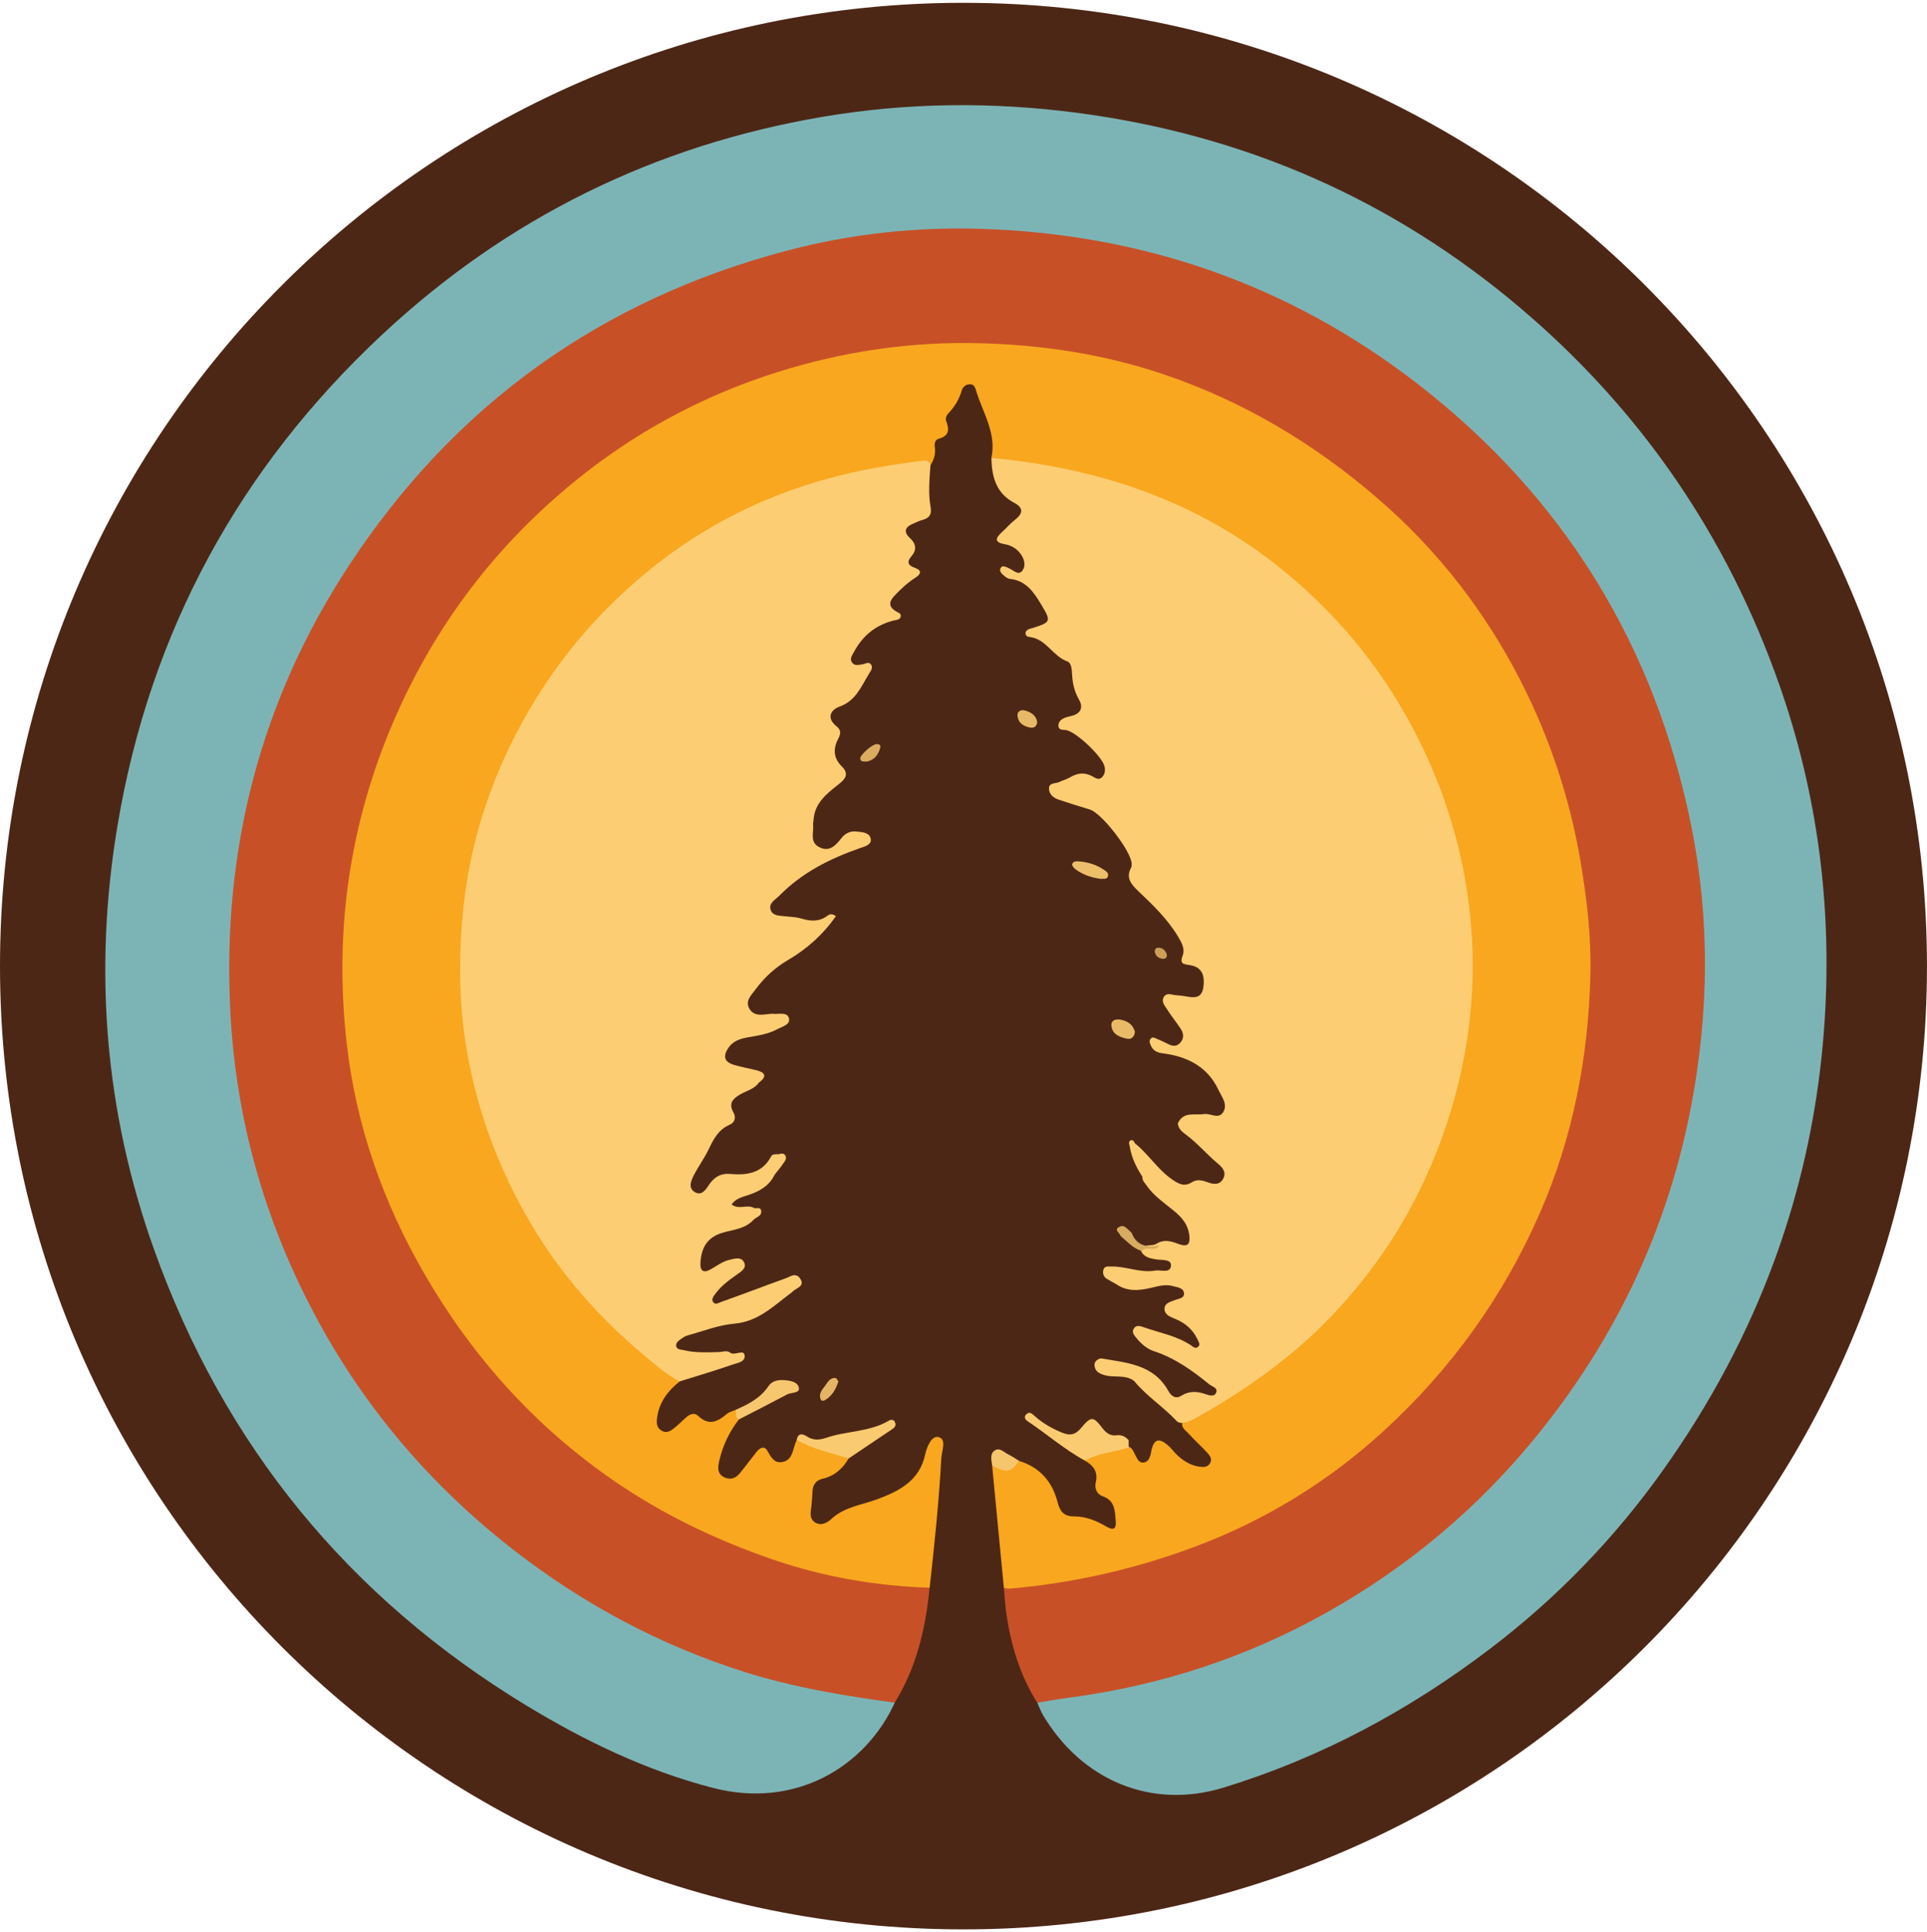 <svg xmlns="http://www.w3.org/2000/svg" viewBox="0 0 343 344" height="344" width="343">
<path fill="#4D2716" d="M171.498 343.495C266.213 343.495 342.995 266.713 342.995 171.998C342.995 77.282 266.213 0.5 171.498 0.5C76.782 0.5 -1.48054e-06 77.282 -3.30687e-06 171.998C-5.13321e-06 266.713 76.782 343.495 171.498 343.495Z"></path>
<path fill="#7CB4B6" d="M159.263 303.13C154.043 314.574 141.55 322.111 126.875 318.299C115.059 315.233 104.16 309.981 93.788 303.693C62.063 284.453 39.852 257.299 27.395 222.376C18.659 197.884 16.61 172.711 20.912 147.011C26.695 112.479 42.578 83.339 68.056 59.542C90.231 38.83 116.476 25.887 146.429 20.799C161.494 18.241 176.65 18.096 191.833 20.099C221.481 24.011 247.826 35.518 270.596 54.813C292.044 72.99 307.459 95.46 316.773 122.087C323.533 141.423 326.091 161.34 324.782 181.675C322.888 211.123 313.038 237.864 295.911 261.883C287.338 273.909 277.166 284.426 265.413 293.394C250.975 304.416 235.165 312.925 217.81 318.249C204.926 322.202 192.61 316.977 185.686 305.402C185.263 304.697 184.986 303.907 184.641 303.157C185.295 302.253 186.308 302.199 187.28 302.081C199.592 300.59 211.568 297.715 222.994 292.89C234.415 288.07 244.955 281.723 254.514 273.777C278.347 253.951 293.653 228.955 300.072 198.607C301.608 191.356 302.276 183.996 302.621 176.559C303.489 157.778 299.999 139.828 293.035 122.519C287.51 108.79 279.574 96.519 269.72 85.429C257.567 71.754 243.174 61.178 226.637 53.5C214.48 47.857 201.764 44.068 188.403 42.533C182.392 41.842 176.372 41.124 170.33 41.279C151.19 41.765 132.872 45.713 115.572 54.209C100.012 61.85 86.369 72.04 74.829 84.865C59.551 101.848 49.488 121.651 44.522 143.994C42.296 153.998 41.138 164.138 41.292 174.369C41.469 186.363 43.264 198.143 46.676 209.683C51.678 226.61 59.824 241.853 71.059 255.427C79.75 265.931 89.89 274.831 101.361 282.236C113.032 289.773 125.512 295.416 138.978 298.837C144.702 300.291 150.518 301.304 156.374 302.071C157.419 302.208 158.504 302.235 159.272 303.13L159.263 303.13Z"></path>
<path fill="#C85027" d="M159.263 303.13C150.204 301.904 141.2 300.413 132.459 297.642C117.376 292.863 103.655 285.494 91.194 275.767C76.501 264.296 64.689 250.394 55.944 233.907C47.017 217.079 41.987 199.179 41.002 180.148C39.511 151.372 46.317 124.722 62.145 100.63C80.958 71.995 107.099 53.291 140.268 44.573C151.513 41.62 163.02 40.384 174.619 40.743C203.359 41.643 229.409 50.647 252.161 68.211C278.333 88.414 294.684 115.023 301.126 147.47C304.361 163.766 304.165 180.176 301.085 196.563C296.96 218.506 287.742 238.055 273.758 255.355C263.291 268.307 250.739 278.884 236.192 287.057C221.785 295.152 206.371 300.159 190.002 302.281C188.207 302.512 186.426 302.858 184.636 303.148C181.629 298.387 180.011 293.131 179.176 287.615C178.93 285.994 178.844 284.349 178.685 282.713C181.706 281.6 184.923 281.719 188.039 281.219C199.093 279.456 209.719 276.339 219.882 271.633C232.412 265.827 243.274 257.717 252.592 247.6C268.12 230.736 278.047 211.105 281.236 188.249C282.031 182.552 282.686 176.832 282.504 171.089C281.991 155.111 278.624 139.778 271.896 125.208C266.571 113.674 259.384 103.442 250.466 94.465C239.676 83.603 227.173 75.193 212.954 69.446C202.359 65.162 191.342 62.863 179.907 62.014C169.076 61.21 158.409 61.882 147.905 64.263C136.193 66.916 125.054 71.2 114.786 77.601C102.706 85.134 92.284 94.452 83.757 105.855C72.953 120.297 66.052 136.421 63.099 154.225C59.578 175.46 61.882 196.049 70.6 215.721C80.145 237.26 94.846 254.492 115.159 266.667C126.144 273.25 137.892 278.011 150.518 280.428C154.675 281.223 158.895 281.65 163.111 282.068C163.933 282.15 164.792 282.023 165.464 282.668C164.76 289.905 163.143 296.861 159.254 303.126L159.263 303.13Z"></path>
<path fill="#F8A71F" d="M165.474 282.668C155.919 282.359 146.592 280.751 137.552 277.643C127.502 274.186 117.984 269.634 109.216 263.587C95.242 253.951 84.188 241.657 75.665 227.001C68.197 214.153 63.354 200.365 61.7 185.663C59.474 165.887 62.15 146.715 70.1 128.302C76.66 113.11 86.06 100.021 98.345 89.068C110.684 78.064 124.817 70.173 140.777 65.521C151.672 62.345 162.73 60.837 174.033 61.096C185.236 61.355 196.226 62.977 206.902 66.566C221.281 71.395 234.006 79.009 245.432 88.918C256.013 98.09 264.441 108.976 270.765 121.406C275.921 131.541 279.465 142.277 281.359 153.534C282.49 160.24 283.267 166.991 283.081 173.779C282.69 188.376 279.978 202.491 274.09 215.97C267.571 230.89 258.257 243.792 246.318 254.737C236.441 263.791 225.152 270.715 212.54 275.422C201.95 279.374 191.042 281.836 179.793 282.827C179.43 282.859 179.057 282.759 178.689 282.722C177.994 275.467 177.299 268.207 176.6 260.952C178.276 261.097 179.971 261.347 181.397 260.093C185.113 261.233 187.326 263.809 188.262 267.489C188.671 269.093 189.384 269.979 191.156 269.97C193.232 269.961 195.131 270.719 196.912 271.769C198.107 272.473 198.738 272.309 198.597 270.756C198.434 268.957 198.475 267.139 196.249 266.372C195.258 266.026 194.786 264.995 195.04 263.937C195.485 262.069 194.649 260.92 193.137 260.057C195.158 257.726 198.02 257.858 200.705 257.481C201.646 257.731 201.818 258.617 202.214 259.321C202.509 259.848 202.8 260.452 203.522 260.384C204.317 260.307 204.599 259.657 204.803 258.989C204.89 258.703 204.894 258.394 204.967 258.103C205.426 256.236 206.298 255.972 207.806 257.24C208.497 257.821 209.001 258.585 209.678 259.189C210.764 260.157 211.968 260.897 213.435 261.111C214.203 261.224 214.993 261.247 215.416 260.438C215.793 259.716 215.343 259.134 214.88 258.626C213.817 257.458 212.627 256.413 211.573 255.241C211.014 254.619 210.06 254.11 210.537 252.983C217.242 249.58 223.498 245.491 229.286 240.703C240.08 231.776 248.24 220.845 253.896 208.034C257.749 199.311 260.166 190.17 261.101 180.716C262.632 165.215 260.238 150.245 253.846 136.016C243.193 112.306 225.62 95.942 201.123 87.192C194.204 84.72 186.972 83.348 179.653 82.548C178.526 82.426 177.386 82.317 176.463 81.535C177.422 77.092 174.901 73.439 173.719 69.483C173.569 68.978 173.351 68.433 172.715 68.41C171.943 68.383 171.371 68.874 171.18 69.528C170.73 71.086 169.949 72.404 168.826 73.562C168.458 73.939 168.231 74.493 168.44 75.03C169.031 76.538 168.885 77.633 167.077 78.114C166.405 78.296 166.305 79.014 166.4 79.632C166.582 80.822 166.228 81.853 165.624 82.839C158.359 82.921 151.354 84.561 144.494 86.705C123.618 93.247 107.663 106.182 96.019 124.577C88.173 136.97 83.716 150.554 82.666 165.119C81.344 183.392 85.192 200.601 94.41 216.543C100.675 227.374 108.935 236.392 118.884 243.92C119.656 244.506 120.574 244.96 120.956 245.95C118.898 247.604 117.367 249.589 116.976 252.297C116.84 253.228 116.808 254.137 117.753 254.7C118.739 255.286 119.484 254.673 120.188 254.096C120.828 253.574 121.419 252.983 122.032 252.424C122.7 251.811 123.559 251.402 124.263 252.07C126.162 253.887 127.734 253.133 129.374 251.725C129.81 251.352 130.451 251.225 130.996 250.984C131.605 251.443 131.518 252.102 131.496 252.738C129.774 254.982 128.584 257.481 127.988 260.248C127.752 261.333 127.693 262.396 128.888 262.992C130.006 263.546 130.964 263.178 131.705 262.269C132.704 261.043 133.64 259.761 134.626 258.526C135.207 257.799 136.012 257.267 136.611 258.321C137.243 259.43 137.797 260.552 139.26 260.288C140.904 259.993 141.063 258.448 141.491 257.181C141.586 256.899 141.7 256.627 141.804 256.35C145.03 257.058 148.251 257.776 151.058 259.657C149.977 261.492 148.519 262.796 146.365 263.282C145.202 263.546 144.643 264.414 144.612 265.627C144.589 266.458 144.512 267.285 144.43 268.112C144.325 269.157 143.971 270.292 145.052 271.024C146.143 271.76 147.31 271.056 147.96 270.447C150.313 268.257 153.366 267.953 156.165 266.912C160.031 265.472 163.652 263.65 164.669 258.985C164.96 257.64 165.796 255.518 167.073 255.854C168.545 256.245 167.618 258.308 167.545 259.661C167.136 267.357 166.319 275.013 165.478 282.668L165.474 282.668Z"></path>
<path fill="#FDCD73" d="M176.459 81.526C195.508 83.303 213.045 89.122 228.082 101.293C237.087 108.581 244.528 117.249 250.243 127.38C255.868 137.352 259.58 147.997 261.224 159.291C263.105 172.211 262.083 184.968 258.326 197.507C254.291 210.964 247.608 222.862 238.041 233.203C230.881 240.944 222.508 247.009 213.394 252.152C212.481 252.67 211.559 253.224 210.459 253.306C210.06 253.369 209.683 253.251 209.424 252.974C207.061 250.444 204.09 248.563 201.882 245.869C200.342 244.669 198.438 245.305 196.748 244.856C195.935 244.638 195.136 244.347 194.881 243.461C194.631 242.593 195.09 242.057 195.935 241.83C200.501 242.62 205.321 242.861 207.97 247.65C208.442 248.504 209.246 249.131 210.223 248.513C211.654 247.604 213.049 247.677 214.553 248.195C215.175 248.408 216.097 248.704 216.429 248.027C216.897 247.073 215.752 246.877 215.23 246.446C212.245 244.006 209.133 241.784 205.403 240.558C204.172 240.153 203.172 239.29 202.341 238.282C201.914 237.764 201.355 237.196 201.841 236.478C202.255 235.865 202.954 236.074 203.509 236.269C206.343 237.282 209.369 237.787 211.945 239.481C212.358 239.754 212.826 240.258 213.326 239.708C213.685 239.308 213.331 238.854 213.149 238.454C212.304 236.646 210.887 235.479 209.051 234.752C208.202 234.416 207.229 234.007 207.284 232.934C207.334 231.958 208.342 231.785 209.106 231.467C209.769 231.19 210.846 231.163 210.75 230.218C210.65 229.255 209.564 229.195 208.788 228.973C207.416 228.578 206.098 228.996 204.772 229.305C202.668 229.795 200.596 229.954 198.693 228.628C198.129 228.31 197.557 228.014 197.007 227.674C196.453 227.328 196.258 226.788 196.38 226.165C196.535 225.361 197.189 225.484 197.761 225.488C200.401 225.393 202.918 226.679 205.585 226.206C206.607 226.024 208.324 226.769 208.433 225.325C208.52 224.134 206.811 224.38 205.816 224.216C204.753 224.044 203.717 223.866 203.127 222.803C203.477 221.181 205.09 222.04 205.925 221.372C207.157 220.654 208.356 220.927 209.605 221.409C211.382 222.09 211.931 221.618 211.668 219.737C211.423 217.988 210.373 216.752 209.06 215.662C207.334 214.221 205.421 212.972 204.108 211.087C203.772 210.601 203.29 210.183 203.345 209.506C202.291 207.861 201.405 206.139 201.11 204.181C201.051 203.786 200.746 203.213 201.287 203.004C201.828 202.795 201.859 203.586 202.259 203.75C204.558 205.671 206.157 208.297 208.688 210.019C209.864 210.823 210.832 211.318 212.15 210.478C213.058 209.896 214.012 210.128 214.971 210.487C216.02 210.878 217.129 211.005 217.738 209.819C218.337 208.647 217.579 207.829 216.729 207.121C214.762 205.485 213.122 203.486 211.041 201.964C210.396 201.492 209.723 200.928 209.651 199.997C210.623 197.825 212.667 198.593 214.312 198.339C215.443 198.162 216.861 199.32 217.692 198.043C218.61 196.64 217.474 195.299 216.888 194.05C215.093 190.225 211.886 188.348 207.838 187.658C206.752 187.472 205.512 187.517 204.912 186.268C204.712 185.854 204.485 185.404 204.767 184.987C205.112 184.473 205.58 184.809 205.975 184.973C206.602 185.232 207.229 185.509 207.829 185.827C208.638 186.25 209.415 186.404 210.091 185.636C210.8 184.832 210.687 183.946 210.141 183.128C209.346 181.934 208.438 180.816 207.675 179.603C207.293 178.999 206.684 178.322 207.138 177.527C207.634 176.664 208.474 177.095 209.196 177.168C209.796 177.227 210.405 177.263 211 177.372C212.508 177.645 213.921 177.845 214.203 175.7C214.507 173.37 213.767 172.102 211.668 171.807C210.578 171.657 209.969 171.512 210.496 170.162C210.973 168.94 210.332 167.818 209.696 166.755C207.806 163.598 205.18 161.09 202.55 158.587C201.328 157.423 200.351 156.251 201.337 154.461C201.437 154.275 201.437 154.021 201.432 153.794C201.414 151.608 196.112 144.753 193.982 144.117C192.101 143.553 190.22 142.967 188.362 142.336C187.453 142.027 186.713 141.364 186.717 140.369C186.717 139.324 187.812 139.546 188.444 139.26C189.125 138.947 189.87 138.747 190.511 138.37C191.787 137.616 193.05 137.466 194.377 138.179C194.972 138.497 195.594 139.001 196.208 138.32C196.68 137.793 196.771 137.111 196.589 136.403C196.135 134.617 191.515 130.26 189.752 129.979C189.184 129.888 188.412 130.06 188.398 129.17C188.389 128.507 188.875 128.07 189.457 127.821C189.87 127.643 190.324 127.562 190.765 127.448C192.419 127.016 192.846 125.931 192.051 124.54C191.229 123.105 190.901 121.615 190.82 120.006C190.774 119.18 190.715 118.026 189.979 117.758C187.421 116.831 186.263 113.851 183.419 113.428C183.051 113.374 182.619 113.333 182.551 112.869C182.474 112.31 182.896 112.092 183.342 111.933C183.483 111.883 183.637 111.861 183.778 111.815C187.094 110.766 187.149 110.652 185.313 107.595C184.014 105.428 182.628 103.356 179.757 103.061C179.289 103.011 178.812 102.593 178.435 102.247C178.122 101.957 177.822 101.521 178.158 101.053C178.444 100.653 178.839 100.871 179.189 100.984C179.33 101.03 179.457 101.121 179.598 101.175C180.43 101.516 181.393 102.675 182.11 101.389C182.669 100.385 182.179 99.154 181.384 98.263C180.716 97.518 179.83 97.055 178.835 96.882C176.904 96.555 177.204 95.764 178.344 94.733C179.13 94.024 179.821 93.198 180.652 92.552C182.097 91.43 182.233 90.417 180.529 89.518C177.277 87.805 176.532 84.852 176.468 81.535L176.459 81.526Z"></path>
<path fill="#FDCD73" d="M120.951 245.946C118.657 244.76 116.749 243.038 114.786 241.407C106.709 234.702 99.862 226.937 94.506 217.874C88.922 208.42 85.102 198.325 83.171 187.512C81.712 179.362 81.608 171.18 82.348 162.943C83.448 150.727 87.078 139.31 92.952 128.597C98.754 118.021 106.359 108.948 115.758 101.343C125.244 93.665 135.88 88.332 147.615 85.138C153.066 83.652 158.627 82.712 164.238 82.031C164.928 81.949 165.437 82.081 165.614 82.83C165.451 85.32 165.196 87.823 165.646 90.294C165.896 91.657 165.351 92.262 164.147 92.584C163.638 92.72 163.166 92.97 162.67 93.166C161.235 93.738 160.635 94.556 161.984 95.81C163.061 96.814 163.216 97.881 162.266 98.99C161.339 100.076 161.612 100.662 162.875 101.107C164.111 101.543 163.947 102.197 162.989 102.811C161.576 103.715 160.363 104.841 159.213 106.054C158.236 107.081 158.118 108.003 159.454 108.821C159.822 109.048 160.417 109.171 160.331 109.721C160.231 110.366 159.558 110.352 159.077 110.47C155.879 111.27 153.552 113.16 152.012 116.058C151.694 116.658 151.181 117.249 151.649 117.93C152.117 118.612 152.848 118.362 153.525 118.266C154.02 118.194 154.602 117.748 155.006 118.266C155.461 118.848 155.006 119.416 154.693 119.925C153.294 122.196 152.353 124.763 149.409 125.812C147.833 126.376 147.074 127.857 148.9 129.306C149.714 129.951 149.682 130.624 149.218 131.487C148.269 133.263 148.319 134.962 149.845 136.457C151.358 137.938 150.2 138.91 149.109 139.764C146.988 141.423 144.952 143.099 144.798 146.084C144.784 146.311 144.698 146.538 144.725 146.756C144.889 148.178 144.057 149.941 145.843 150.831C147.701 151.754 148.782 150.463 149.809 149.173C150.468 148.346 151.372 147.919 152.399 148.033C153.421 148.146 154.806 148.165 154.993 149.391C155.152 150.422 153.87 150.713 153.057 150.999C147.715 152.862 142.758 155.356 138.737 159.445C138.02 160.176 136.779 160.794 137.17 161.976C137.547 163.129 138.869 163.016 139.91 163.143C140.809 163.252 141.74 163.257 142.594 163.52C144.266 164.038 145.825 164.138 147.31 163.016C147.656 162.757 148.133 162.598 148.787 163.116C146.524 166.355 143.658 168.931 140.268 170.912C137.933 172.279 136.03 174.056 134.435 176.205C133.676 177.227 132.581 178.217 133.417 179.626C134.158 180.87 135.466 180.698 136.688 180.552C136.988 180.516 137.297 180.466 137.593 180.493C138.601 180.593 140.105 180.121 140.418 181.238C140.759 182.447 139.224 182.76 138.342 183.237C136.72 184.119 134.908 184.364 133.118 184.682C131.75 184.923 130.464 185.332 129.638 186.576C128.624 188.103 128.938 189.08 130.692 189.598C131.995 189.979 133.34 190.211 134.662 190.547C136.334 190.974 136.479 191.724 135.076 192.746C134.24 193.932 132.822 194.195 131.673 194.886C130.424 195.635 129.66 196.453 130.519 197.984C131.046 198.92 130.855 199.82 129.842 200.256C127.861 201.11 126.989 202.841 126.135 204.626C125.353 206.262 124.254 207.72 123.445 209.342C122.973 210.296 122.5 211.486 123.622 212.2C124.831 212.972 125.567 211.9 126.144 211.009C127.043 209.619 128.243 208.856 129.919 209.001C132.931 209.26 135.657 208.91 137.265 205.866C137.438 205.539 137.879 205.458 138.279 205.489C138.769 205.553 139.36 205.126 139.732 205.639C140.168 206.239 139.673 206.757 139.36 207.22C138.905 207.884 138.378 208.497 137.883 209.128C136.902 211.177 135.107 212.154 133.059 212.799C132.009 213.131 130.937 213.417 130.21 214.439C131.537 215.439 132.986 214.371 134.19 215.048C134.612 215.239 135.339 214.798 135.475 215.507C135.68 216.552 134.562 216.652 134.081 217.211C132.586 218.823 130.424 218.91 128.524 219.496C125.835 220.323 124.854 222.172 124.681 224.725C124.577 226.279 125.19 226.728 126.526 225.97C127.639 225.334 128.665 224.543 129.951 224.262C130.832 224.066 131.9 223.73 132.418 224.689C132.986 225.733 131.982 226.333 131.269 226.842C129.851 227.855 128.425 228.85 127.38 230.272C127.034 230.74 126.516 231.317 126.989 231.885C127.389 232.362 127.979 231.921 128.456 231.753C132.304 230.399 136.107 228.927 139.941 227.546C140.659 227.287 141.413 226.615 142.236 227.374C143.58 229.055 141.668 229.241 141.027 230.013C137.856 232.348 135.048 235.283 130.751 235.651C127.879 235.896 125.176 236.987 122.414 237.745C121.978 237.864 121.587 238.113 121.219 238.381C120.788 238.695 120.274 239.045 120.351 239.622C120.438 240.276 121.115 240.244 121.61 240.362C123.695 240.862 125.812 240.776 127.929 240.712C128.656 240.689 129.429 240.312 130.101 240.907C130.914 241.275 132.313 240.267 132.522 241.212C132.795 242.457 131.219 242.652 130.333 242.961C127.23 244.042 124.072 244.964 120.938 245.946L120.951 245.946Z"></path>
<path fill="#FBCB71" d="M200.896 256.4C200.901 256.831 200.905 257.258 200.91 257.69C198.348 258.576 195.531 258.617 193.132 260.048C189.493 258.076 186.381 255.337 182.955 253.051C182.488 252.738 182.151 252.279 182.719 251.757C183.264 251.257 183.705 251.679 184.087 252.029C185.554 253.365 187.226 254.319 189.07 255.068C190.474 255.641 191.401 255.446 192.401 254.26C194.245 252.07 194.581 252.12 196.24 254.273C196.885 255.114 197.652 255.682 198.725 255.532C199.66 255.4 200.315 255.75 200.892 256.404L200.896 256.4Z"></path>
<path fill="#FACA70" d="M151.054 259.653C147.924 258.671 144.68 258.017 141.799 256.345C142.063 255.082 142.84 255.219 143.639 255.741C144.766 256.477 145.879 256.382 147.088 255.968C150.704 254.728 154.725 254.964 158.141 252.961C158.554 252.72 159.036 252.647 159.295 253.192C159.649 253.951 159.045 254.278 158.55 254.614C156.056 256.3 153.552 257.976 151.054 259.657L151.054 259.653Z"></path>
<path fill="#F6C76F" d="M131.487 252.733C130.841 252.283 131.023 251.602 130.991 250.975C133.213 249.998 135.344 248.908 136.757 246.809C137.37 245.896 138.374 245.65 139.351 245.7C140.468 245.76 141.972 245.919 142.195 247.077C142.39 248.09 140.845 247.868 140.109 248.254C137.247 249.771 134.362 251.243 131.487 252.729L131.487 252.733Z"></path>
<path fill="#F6C66D" d="M181.397 260.084C179.993 262.138 179.257 262.269 176.6 260.943C176.504 259.993 176.123 258.871 177.054 258.24C177.944 257.635 178.708 258.571 179.48 258.939C180.148 259.257 180.761 259.698 181.397 260.084Z"></path>
<path fill="#EEBF6B" d="M196.012 156.478C194.231 156.247 192.746 155.729 191.446 154.766C191.169 154.561 190.806 154.148 190.847 153.898C190.933 153.394 191.469 153.307 191.942 153.344C193.545 153.475 195.067 153.88 196.408 154.802C196.821 155.084 197.412 155.365 197.203 156.011C196.98 156.706 196.303 156.338 196.012 156.478Z"></path>
<path fill="#E9BB68" d="M202.018 183.714C201.877 184.7 201.332 185.082 200.574 184.918C199.301 184.641 198.02 184.187 197.834 182.66C197.711 181.647 198.529 181.406 199.347 181.525C200.714 181.72 201.691 182.433 202.018 183.719L202.018 183.714Z"></path>
<path fill="#D6AC60" d="M203.222 222.722C201.659 222.254 200.646 221.013 199.442 220.037C199.374 219.505 198.338 219.042 199.043 218.542C200.119 217.774 200.71 218.928 201.423 219.469C202.323 221.849 204.208 222.104 206.371 221.763C205.585 222.958 204.067 221.727 203.222 222.717L203.222 222.722Z"></path>
<path fill="#E8B967" d="M184.627 128.575C184.509 129.379 184.018 129.656 183.342 129.529C182.151 129.306 181.206 128.684 181.111 127.389C181.061 126.689 181.674 126.303 182.347 126.471C183.478 126.753 184.414 127.325 184.627 128.575Z"></path>
<path fill="#E4B565" d="M149.227 245.946C148.764 247.395 148.078 248.531 146.856 249.267C146.606 249.417 146.215 249.472 146.075 249.122C145.67 248.113 146.37 247.382 146.879 246.691C147.338 246.073 147.746 245.197 148.76 245.347C148.95 245.374 149.091 245.765 149.223 245.946L149.227 245.946Z"></path>
<path fill="#DAAC60" d="M154.22 135.599C153.761 135.521 153.212 135.744 153.125 135.067C153.044 134.431 155.22 132.514 156.01 132.477C156.474 132.455 156.801 132.641 156.687 133.086C156.346 134.395 155.61 135.362 154.22 135.599Z"></path>
<path fill="#CC9F59" d="M207.688 169.917C207.752 170.408 207.502 170.717 207.093 170.703C206.375 170.681 205.784 170.335 205.585 169.599C205.448 169.086 205.707 168.686 206.266 168.723C207.007 168.772 207.465 169.25 207.688 169.917Z"></path>
</svg>

